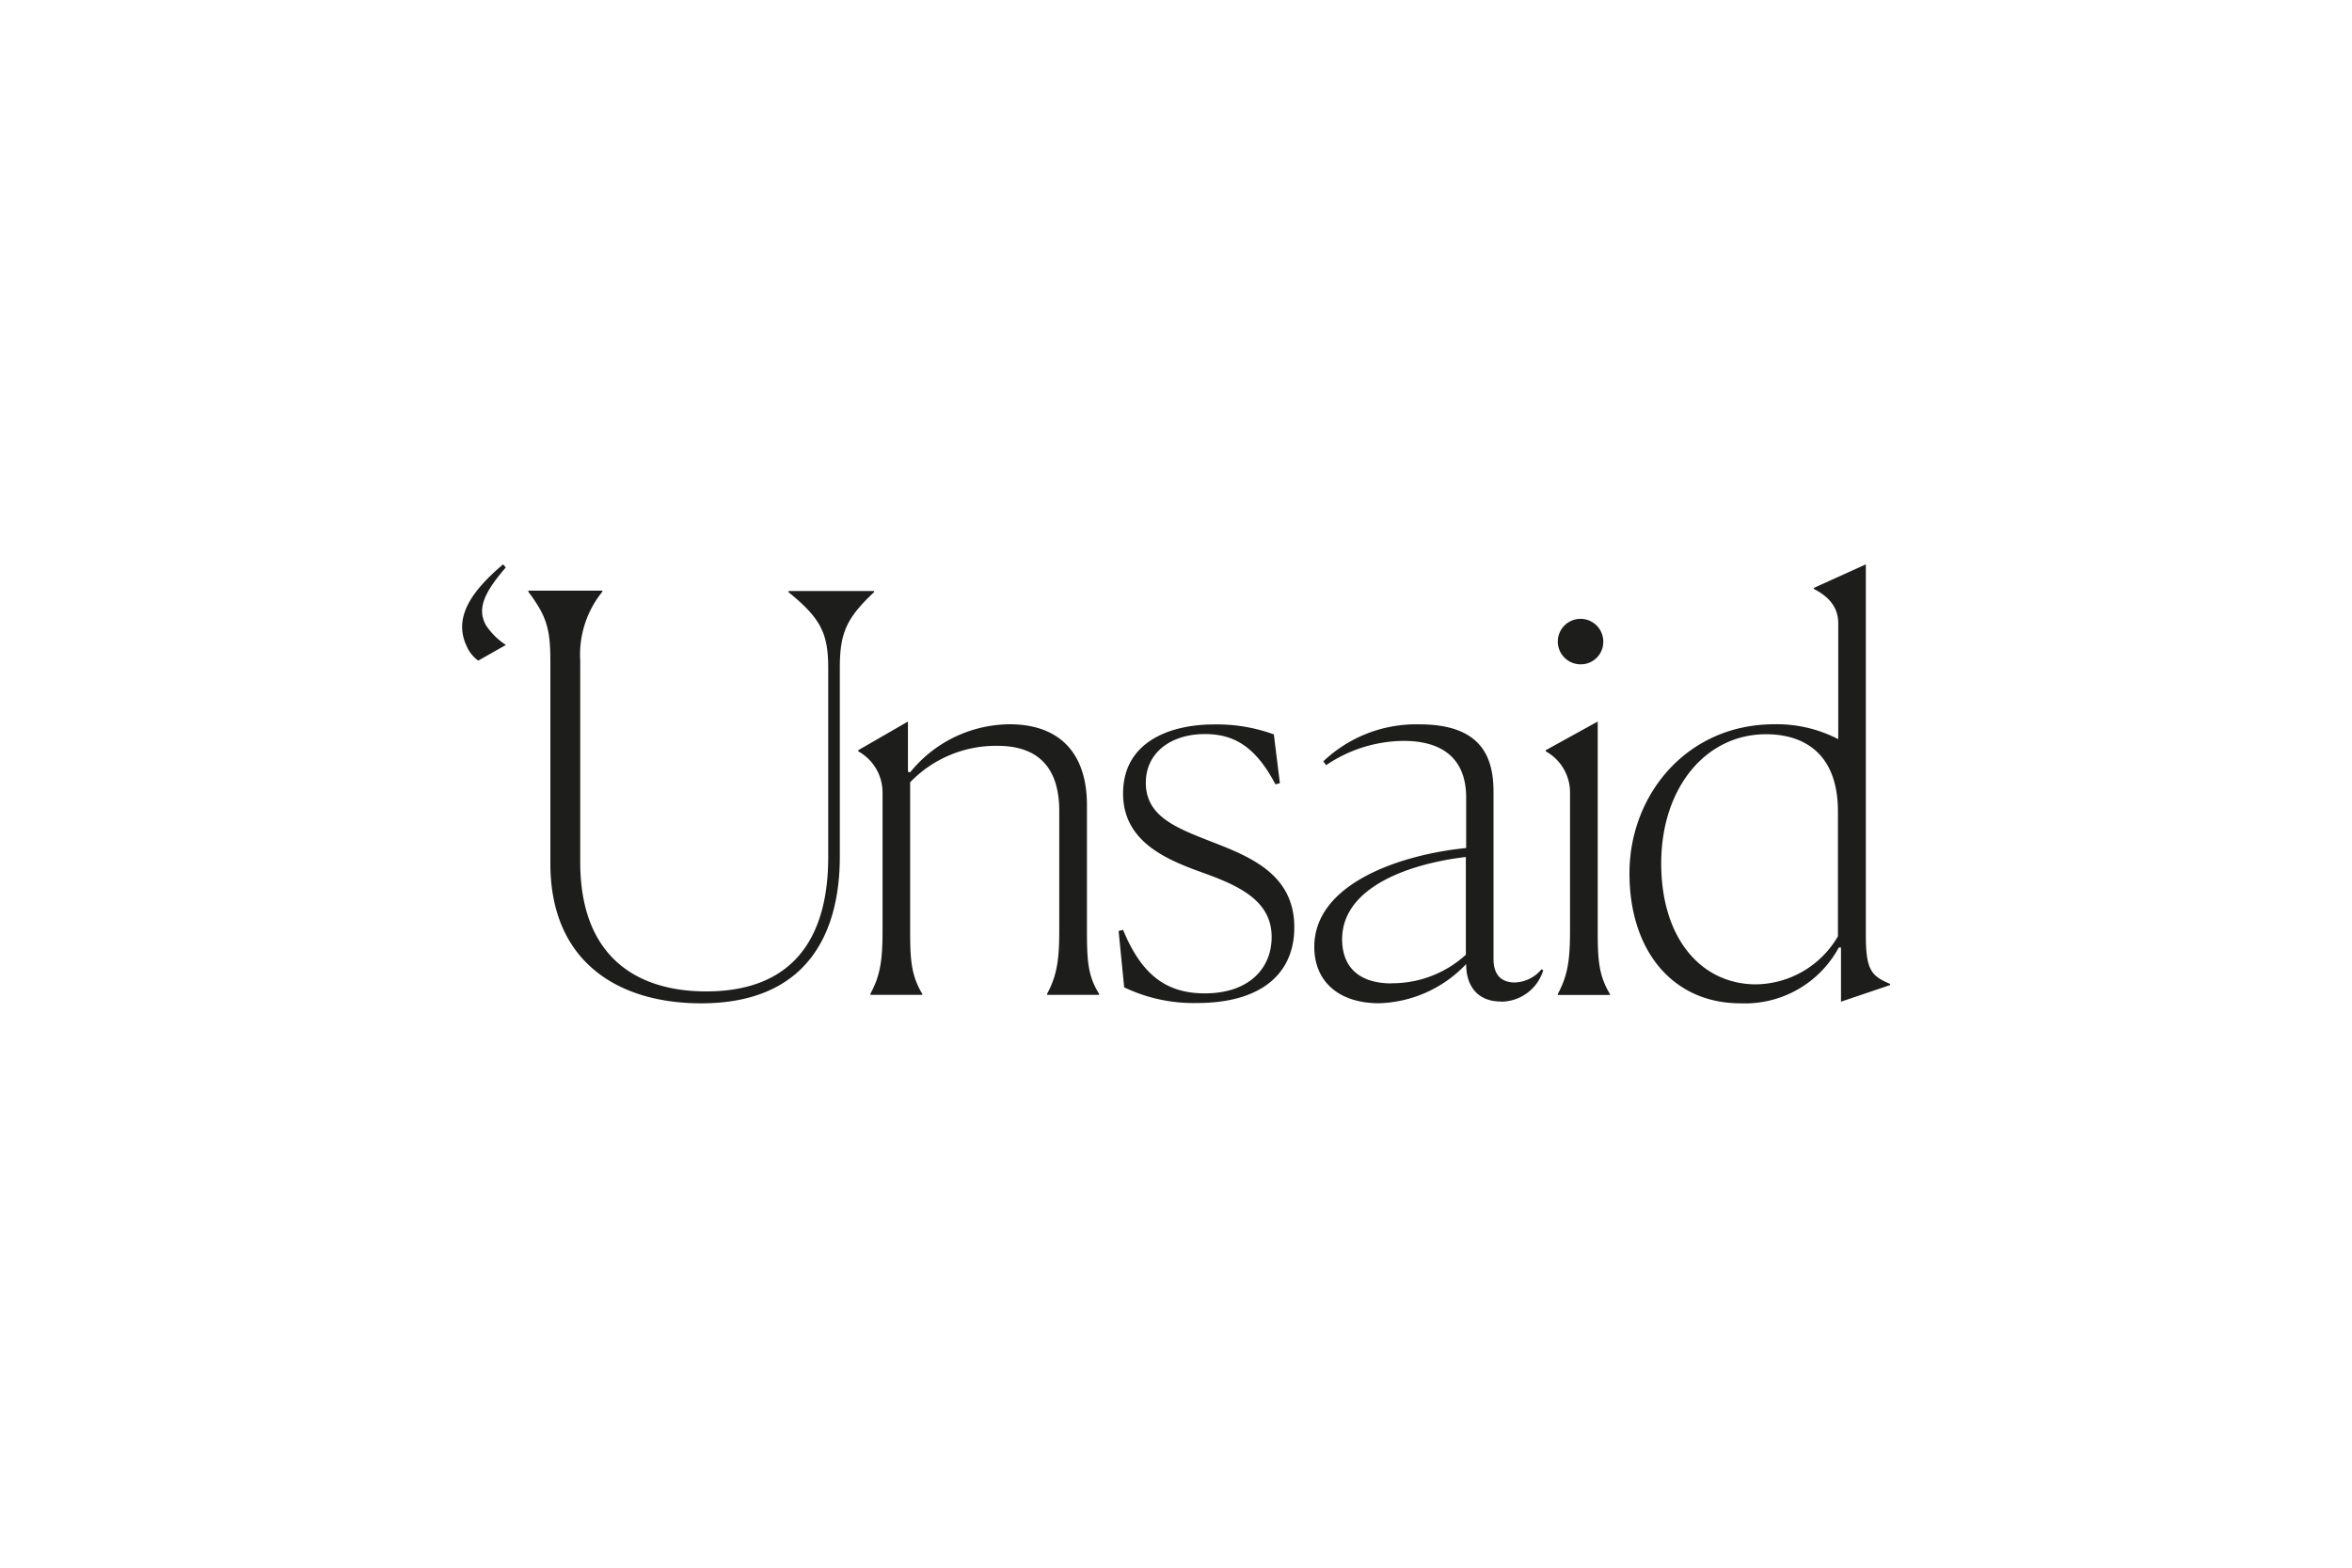 <svg id="Layer" xmlns="http://www.w3.org/2000/svg" viewBox="0 0 300 200"><defs><style>.cls-1{fill:#1d1d1b;}</style></defs><path id="Unsaid" class="cls-1" d="M201.62,84.75a2.9,2.9,0,1,1,2.88-2.89A2.86,2.86,0,0,1,201.62,84.75ZM89.44,128c13.31,0,17.68-8.67,17.68-18.74v-24c0-4.44.78-6.34,4.37-9.72v-.14H100.57v.14c4.16,3.38,5.07,5.28,5.07,9.72v24.1c0,9-3.45,17.12-15.57,17.12-8.8,0-16.06-4.37-16.06-16.49V84.3a12.74,12.74,0,0,1,2.82-8.81v-.14H67.39v.14c2.32,3.1,2.81,4.72,2.81,8.81v25.85C70.2,122.84,79,128,89.44,128Zm28.2-1.2c-1.48-2.46-1.55-4.58-1.55-8.31V99.8a15.19,15.19,0,0,1,11.13-4.65c5.92,0,7.89,3.59,7.89,8.31v15.08c0,3.59-.21,5.78-1.55,8.24v.14h6.63v-.14c-1.48-2.32-1.55-4.44-1.55-8.31V102.69c0-6.42-3.32-10.29-9.87-10.29a16.46,16.46,0,0,0-12.68,6.13l-.28-.07V92.05l-6.34,3.66v.14a6,6,0,0,1,3.1,5.29v17.4c0,3.73-.21,5.78-1.55,8.24v.14h6.62Zm44.84-33.11a21.31,21.31,0,0,0-7.61-1.27c-5.7,0-11.62,2.25-11.62,8.81,0,6.06,5.35,8.38,10.07,10.07s8.88,3.59,8.88,8.24c0,4-2.89,7.19-8.53,7.19-5,0-8.1-2.47-10.42-8.1l-.57.14.71,7.19a20.44,20.44,0,0,0,9.3,2c8.17,0,12.4-3.74,12.4-9.65,0-6.49-5.14-8.81-10-10.71s-8.94-3.31-8.94-7.75c0-3.74,3.1-6.2,7.53-6.2,3.46,0,6.35,1.34,9,6.41l.57-.14Zm29,34.1a5.65,5.65,0,0,0,5.36-4l-.21-.14a4.63,4.63,0,0,1-3.39,1.69c-1.9,0-2.74-1.13-2.74-3V101c0-4.5-1.63-8.59-9.45-8.59a17.18,17.18,0,0,0-12.26,4.72l.36.49a17.82,17.82,0,0,1,9.86-3.1c6.2,0,8,3.46,8,7.19v6.48c-8,.78-19.37,4.37-19.37,12.61,0,4.51,3.24,7.19,8.24,7.19a15.88,15.88,0,0,0,11.13-5C187,125.72,188.41,127.77,191.44,127.77Zm-13.95-2.33c-4.44,0-6.34-2.32-6.34-5.63,0-6.49,8.17-9.59,15.78-10.5v12.47A13.92,13.92,0,0,1,177.49,125.44Zm21.18,1.48h6.63v-.14c-1.48-2.46-1.55-4.58-1.55-8.31V92.05l-6.63,3.66v.14a6,6,0,0,1,3.1,5.22v17.47c0,3.66-.21,5.78-1.55,8.24Zm36.11-6.06v6.91l6.27-2.12v-.14c-2.32-1-3.1-1.69-3.1-6.13V72l-6.62,3v.14c1.62.84,3.1,2.11,3.1,4.37V94.3a17,17,0,0,0-8.17-1.9c-11.13,0-18.46,9-18.46,19S213.44,128,222,128a13.6,13.6,0,0,0,12.54-7.12ZM224,125.58c-7,0-12.11-5.84-12.11-15.43s5.63-16.48,13.38-16.48c4.3,0,9.16,2,9.16,9.86v15.92A12.28,12.28,0,0,1,224,125.58ZM62,79.79c-1.18-2.09-.29-4.15,2.51-7.39L64.17,72c-4.08,3.45-6.38,6.82-4.63,10.47A4.42,4.42,0,0,0,61,84.28l3.53-2A8.75,8.75,0,0,1,62,79.79Z"/></svg>